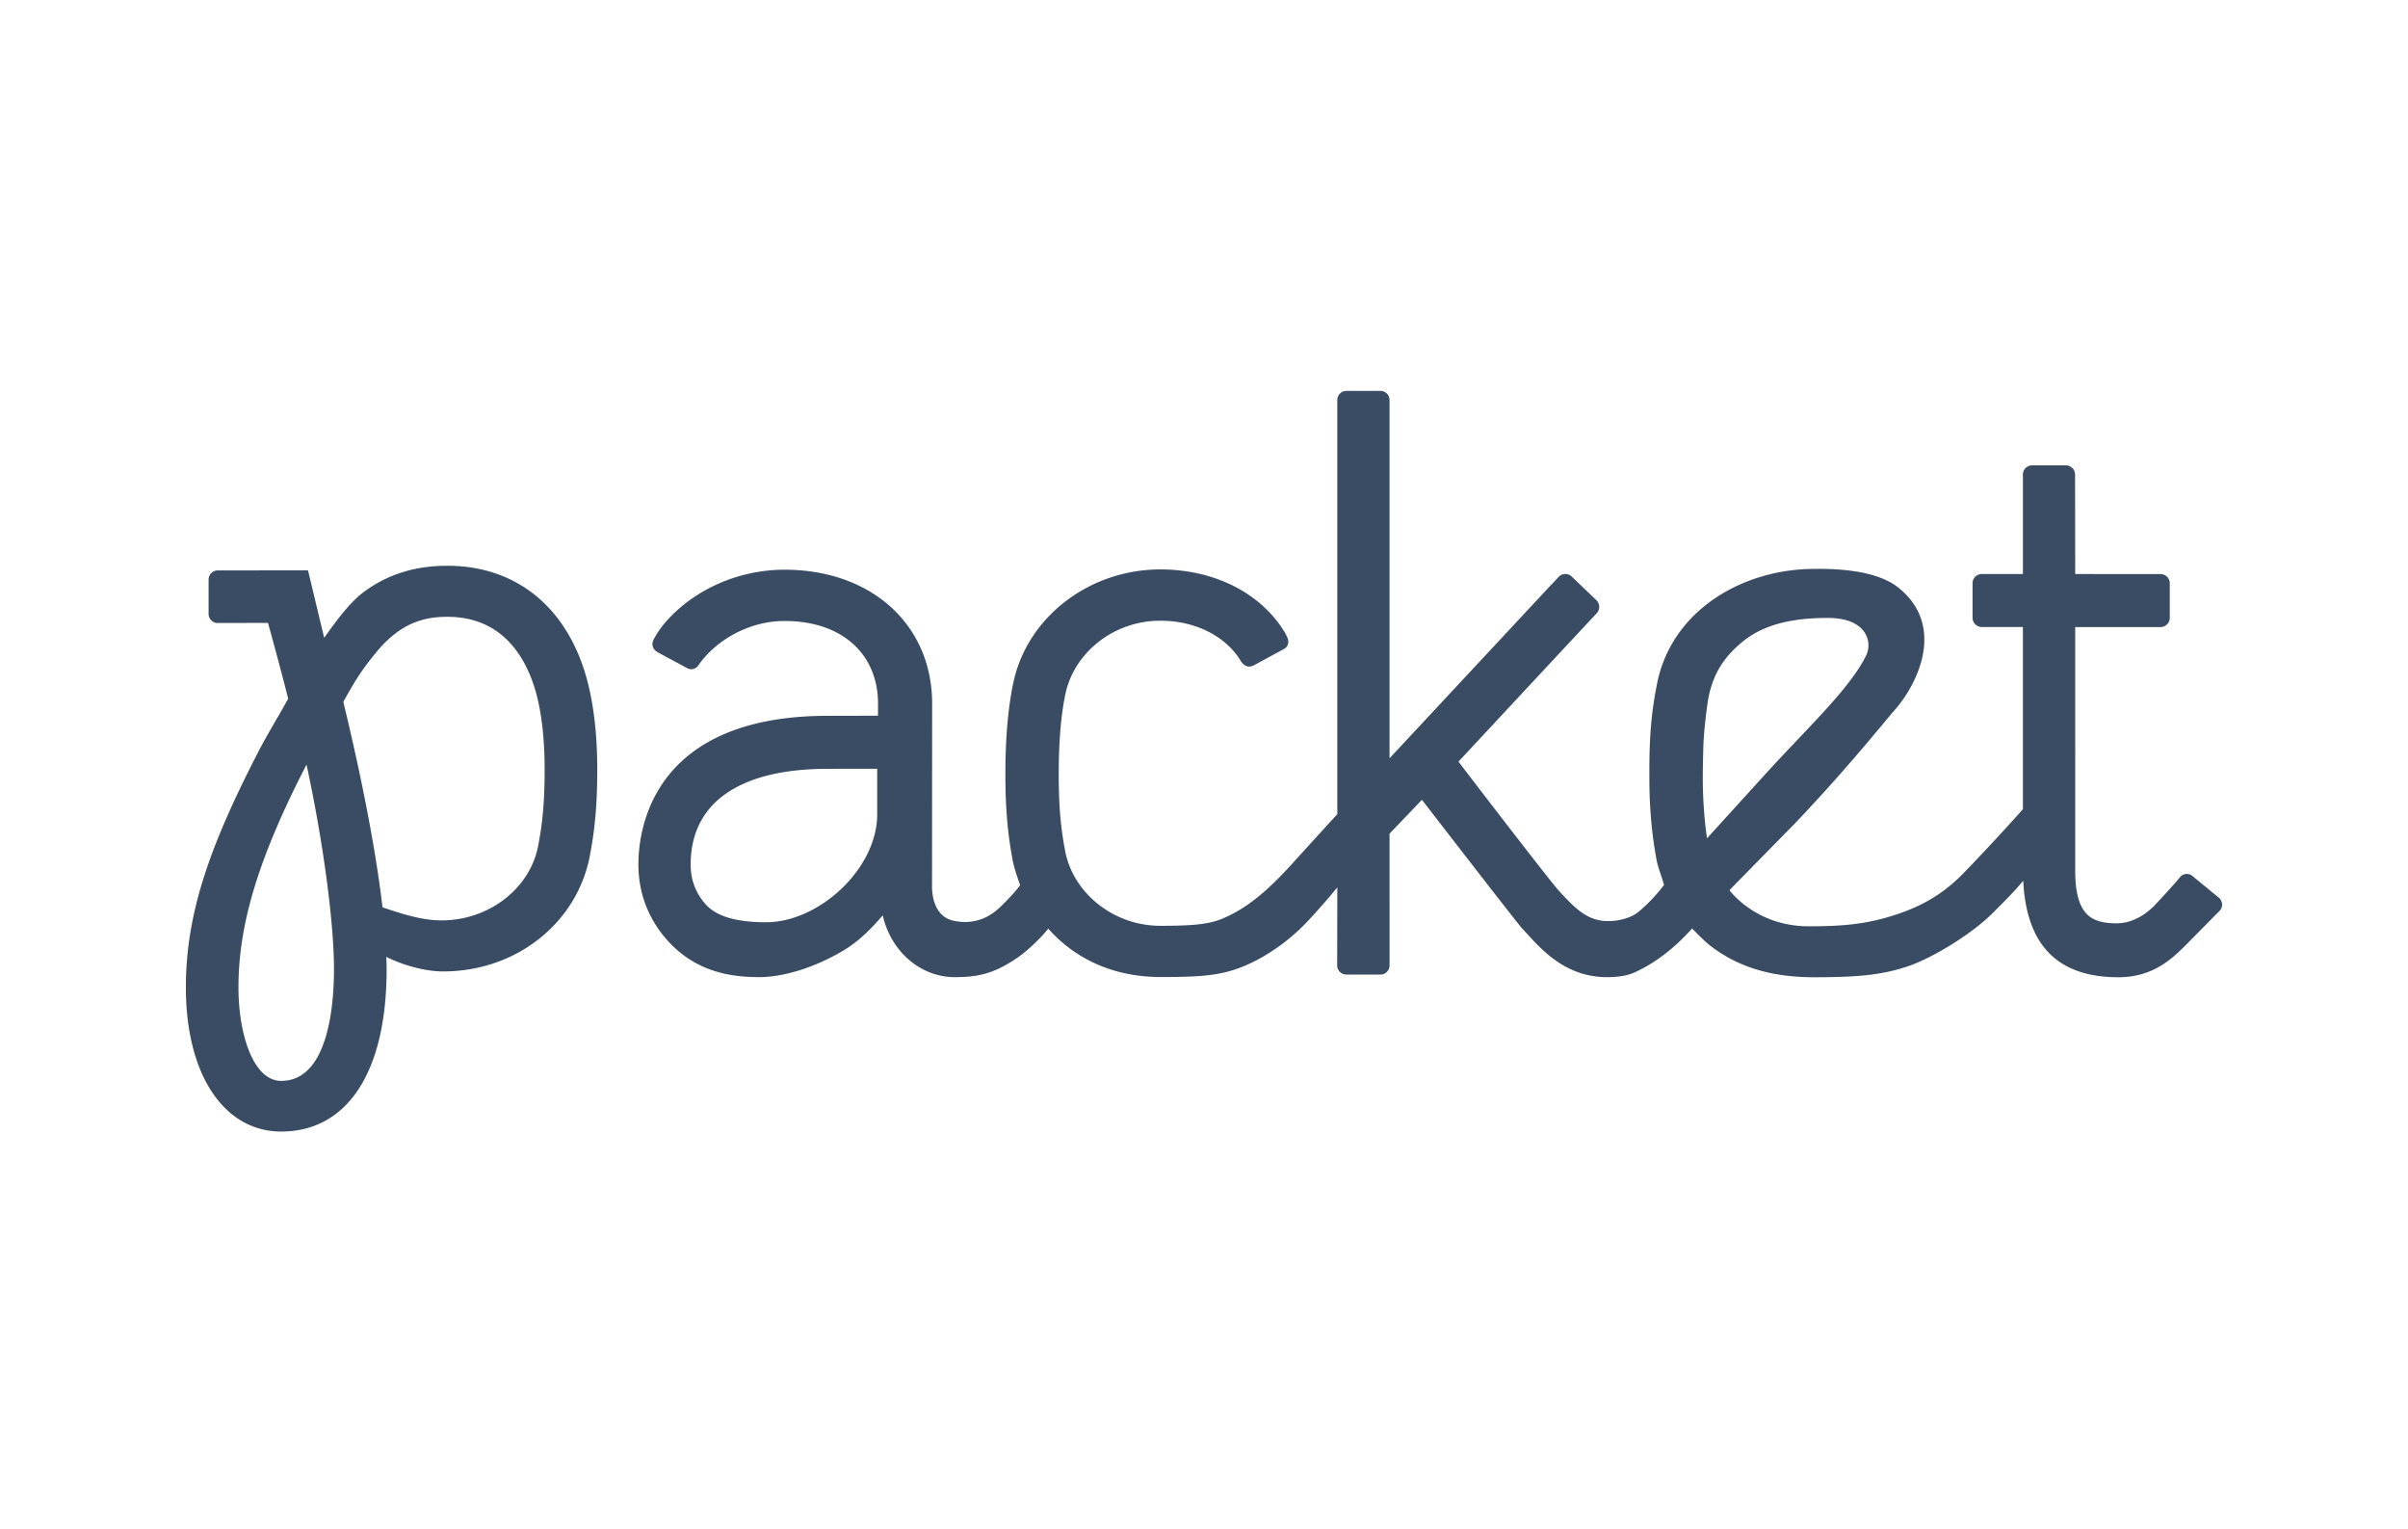 <svg xmlns="http://www.w3.org/2000/svg" width="167" height="106" viewBox="0 0 167 106">
    <g fill="#394C63" fill-rule="nonzero">
        <path d="M31.02 39.227c-2.211 0-4.11.582-5.757 1.792-.984.721-1.958 2.04-2.78 3.206-.488-2.04-1.123-4.681-1.123-4.681l-6.266.007a.63.63 0 0 0-.627.634v2.376c0 .356.28.634.635.634l3.484-.008s.858 3.085 1.4 5.259c-.73 1.32-1.439 2.46-2.048 3.636-3.463 6.7-5.046 11.328-5.046 16.388 0 6.057 2.655 9.984 6.608 9.984 4.581 0 7.312-4.115 7.312-11.238 0-.136-.01-.602-.023-.873 1.1.551 2.629 1.01 3.947 1.01 5.079 0 9.28-3.366 10.168-8.004.368-1.91.517-3.65.517-6.005 0-2.522-.27-4.71-.789-6.503-1.415-4.838-4.915-7.614-9.611-7.614zM19.5 74.942c-1.944 0-2.962-3.258-2.962-6.471 0-4.082 1.175-8.601 4.72-15.456 1.038 4.764 1.904 10.656 1.904 14.202 0 2.325-.352 7.725-3.661 7.725zm17.82-16.285c-.557 2.917-3.378 5.158-6.705 5.158-1.395 0-2.831-.484-4.088-.907-.518-4.478-1.677-9.966-2.718-14.246.666-1.192 1.146-2.065 2.305-3.46 1.677-2.038 3.337-2.437 4.907-2.437 3.846 0 5.441 2.83 6.11 5.107.292 1.004.641 2.763.641 5.472 0 2.135-.128 3.629-.451 5.313zM153.91 62.263l-1.842-1.51a.602.602 0 0 0-.853.036h-.003c-.593.726-1.719 1.916-1.854 2.054-.66.649-1.562 1.174-2.55 1.174-1.74 0-2.888-.53-2.888-3.663V43.476h5.928a.639.639 0 0 0 .63-.642V40.44a.637.637 0 0 0-.63-.636h-4.64v-.005h-1.288l-.01-6.903a.636.636 0 0 0-.629-.63h-2.36a.633.633 0 0 0-.628.64v6.893h-2.861a.638.638 0 0 0-.631.636v2.396c0 .354.286.641.63.641h2.862v12.627c-.823.952-3.144 3.456-4.237 4.56-.223.226-.447.43-.674.626-1.21 1.035-2.497 1.688-4.055 2.182-1.872.597-3.476.76-5.908.756-3.68-.006-5.477-2.504-5.477-2.504.314-.328 4.503-4.59 4.503-4.59 3.47-3.626 6.244-7.075 6.817-7.743 0 0 .729-.756 1.315-1.864 1.285-2.426 1.304-4.981-.89-6.755-1.046-.846-2.927-1.398-6.179-1.318-4.85.12-9.62 2.972-10.596 7.996-.27 1.391-.525 2.962-.525 5.94 0 .737.004 1.652.043 2.277.07 1.394.214 2.65.456 3.952.11.585.31.996.52 1.746-.504.646-1.035 1.249-1.776 1.864-.564.468-1.48.633-1.955.633l-.164.005c-1.313 0-2.14-.744-3.182-1.867l-.178-.189c-.514-.554-4.24-5.384-7.004-8.998l6.16-6.615 3.43-3.676a.647.647 0 0 0-.022-.902l-1.72-1.645a.63.63 0 0 0-.893.024l-.456.488-.003-.005-9.2 9.872-2.076 2.225V27.74a.633.633 0 0 0-.629-.639h-1.76v.002h-.605a.632.632 0 0 0-.628.64v28.71c-.31.333-1.952 2.129-3.15 3.456-1.042 1.143-2.441 2.569-4.048 3.417-1.239.652-1.957.864-5.076.864-3.252 0-6.05-2.276-6.6-5.187-.324-1.695-.446-3.195-.446-5.34 0-2.286.163-4.175.478-5.608.628-2.838 3.353-5.019 6.57-5.019 2.5 0 4.561 1.123 5.565 2.773.077.133.248.329.421.38.2.063.353.009.493-.056l2.103-1.141c.178-.094.293-.27.293-.523a.608.608 0 0 0-.074-.282l-.13-.271c-1.648-2.774-4.889-4.435-8.672-4.435-4.904 0-9.182 3.268-10.176 7.767-.373 1.702-.57 3.862-.57 6.415 0 2.365.151 4.116.514 6.033.092.492.345 1.213.511 1.679 0 0-.482.659-1.434 1.56-1.255 1.182-2.564 1.035-3.185.904-1.043-.219-1.465-1.21-1.494-2.29l.008-12.756c0-5.471-4.2-9.292-10.238-9.292-3.162 0-6.24 1.35-8.23 3.611a6.523 6.523 0 0 0-.847 1.224s-.082.197-.082.305a.64.64 0 0 0 .36.575v.007l2.028 1.092h.003a.59.59 0 0 0 .296.085.613.613 0 0 0 .508-.282s.151-.235.435-.556c1.318-1.495 3.384-2.507 5.53-2.507 4.028 0 6.485 2.329 6.485 5.738 0 .259-.003.429-.003.83l-3.473.007c-12.197 0-13.144 7.89-13.144 10.31 0 1.901.646 3.66 1.867 5.093 1.915 2.251 4.312 2.714 6.499 2.714 1.967 0 4.328-.874 6.111-2.007.889-.57 1.719-1.392 2.468-2.277.57 2.51 2.613 4.27 4.962 4.285 1.832.01 2.894-.337 4.4-1.361.475-.324 1.425-1.138 2.118-2 1.92 2.166 4.617 3.353 7.789 3.353 3.22 0 4.67-.117 6.726-1.2a13.691 13.691 0 0 0 3.272-2.456 44.963 44.963 0 0 0 2.26-2.56l-.01 5.405c0 .354.283.639.636.639h2.367c.35 0 .629-.285.629-.64V57.8l2.247-2.347c2.502 3.237 6.291 8.13 6.908 8.875l.17.183c1.092 1.183 2.775 3.238 5.753 3.238.123 0 1.136.014 1.856-.302 2.108-.924 3.601-2.579 4.05-3.07.311.31.856.88 1.214 1.154 1.993 1.569 4.395 2.229 7.283 2.225 2.7-.004 4.584-.112 6.512-.774 1.601-.55 4.347-2.165 5.913-3.751.514-.523 1.359-1.335 2.04-2.168.22 4.395 2.305 6.693 6.614 6.693 2.46 0 3.802-1.39 4.606-2.177.108-.106 2.426-2.455 2.426-2.455a.629.629 0 0 0 .148-.396.674.674 0 0 0-.199-.465zm-93.074-5.81c0 3.799-4.048 7.49-7.701 7.49-2.677 0-3.719-.683-4.25-1.304-.664-.781-.986-1.66-.986-2.698 0-4.279 3.382-6.636 9.517-6.636l3.42-.005v3.154zm57.551 1.668s-.25-1.517-.29-3.63c-.015-.816.005-1.692.033-2.693.024-.889.166-2.174.292-3.044.312-2.145 1.3-3.34 2.455-4.283 1.28-1.043 3.13-1.637 5.921-1.627 2.677.01 3.08 1.687 2.62 2.613-1.175 2.36-4.129 5.064-7.106 8.347l-3.925 4.317z"/>
    </g>
</svg>
